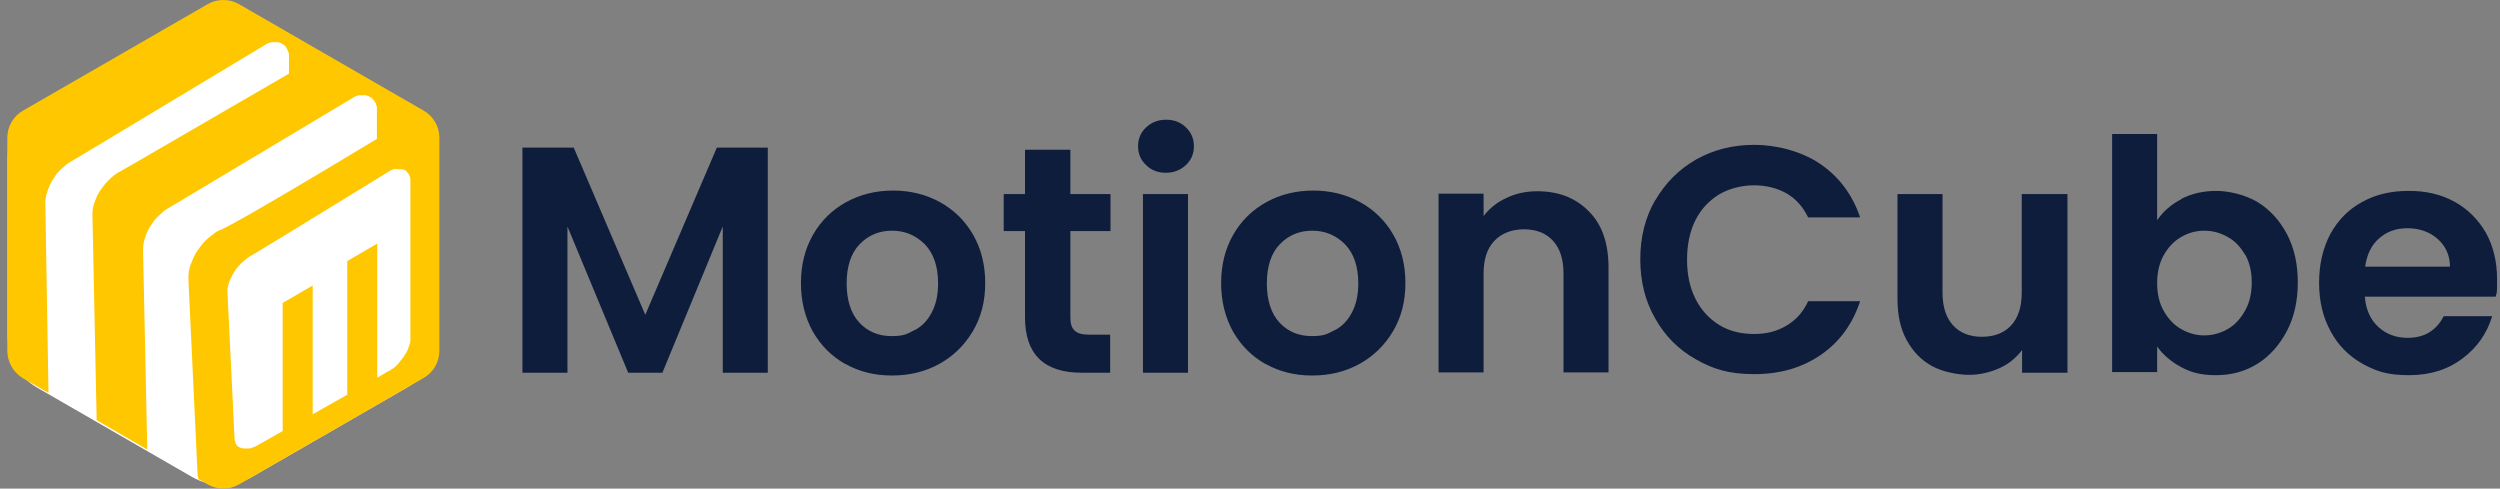 <svg width="307" height="60" viewBox="0 0 307 60" fill="none" xmlns="http://www.w3.org/2000/svg">
<rect x="0" y="0" width="307" height="60" fill="#808080" stroke="none"/>
<path d="M94.284 18.129V45.771H88.755V27.814L81.341 45.771H77.141L69.684 27.814V45.771H64.155V18.129H70.455L79.241 38.657L88.027 18.129H94.284ZM103.798 44.7C102.127 43.757 100.798 42.429 99.812 40.714C98.87 39 98.355 37.029 98.355 34.757C98.355 32.486 98.87 30.514 99.855 28.8C100.841 27.086 102.212 25.757 103.927 24.814C105.641 23.872 107.57 23.4 109.67 23.4C111.77 23.4 113.698 23.872 115.412 24.814C117.127 25.757 118.498 27.086 119.484 28.8C120.47 30.514 120.984 32.486 120.984 34.757C120.984 37.029 120.47 39 119.441 40.714C118.412 42.429 117.041 43.757 115.327 44.7C113.612 45.643 111.684 46.114 109.541 46.114C107.398 46.114 105.512 45.643 103.841 44.7H103.798ZM112.327 40.543C113.227 40.071 113.912 39.343 114.427 38.357C114.941 37.371 115.198 36.214 115.198 34.8C115.198 32.7 114.641 31.114 113.57 30C112.455 28.886 111.127 28.329 109.541 28.329C107.955 28.329 106.627 28.886 105.555 30C104.484 31.114 103.97 32.743 103.97 34.8C103.97 36.857 104.484 38.486 105.512 39.6C106.541 40.714 107.87 41.272 109.455 41.272C111.041 41.272 111.384 41.014 112.284 40.543H112.327ZM131.441 28.371V39C131.441 39.729 131.612 40.286 131.955 40.586C132.298 40.929 132.898 41.1 133.755 41.1H136.327V45.771H132.855C128.184 45.771 125.87 43.5 125.87 38.957V28.371H123.255V23.829H125.87V18.386H131.441V23.829H136.37V28.371H131.441ZM140.741 20.271C140.098 19.671 139.755 18.9 139.755 17.957C139.755 17.014 140.098 16.243 140.741 15.643C141.384 15.043 142.198 14.7 143.184 14.7C144.17 14.7 144.984 15 145.627 15.643C146.27 16.243 146.612 17.014 146.612 17.957C146.612 18.9 146.27 19.671 145.627 20.271C144.984 20.871 144.17 21.214 143.184 21.214C142.198 21.214 141.384 20.914 140.741 20.271ZM145.884 23.829V45.771H140.355V23.829H145.884ZM155.398 44.7C153.727 43.757 152.398 42.429 151.412 40.714C150.47 39 149.955 37.029 149.955 34.757C149.955 32.486 150.47 30.514 151.455 28.8C152.441 27.086 153.812 25.757 155.527 24.814C157.241 23.872 159.17 23.4 161.27 23.4C163.37 23.4 165.298 23.872 167.012 24.814C168.727 25.757 170.098 27.086 171.084 28.8C172.07 30.514 172.584 32.486 172.584 34.757C172.584 37.029 172.07 39 171.041 40.714C170.012 42.429 168.641 43.757 166.927 44.7C165.212 45.643 163.284 46.114 161.141 46.114C158.998 46.114 157.112 45.643 155.441 44.7H155.398ZM163.927 40.543C164.827 40.071 165.512 39.343 166.027 38.357C166.541 37.371 166.798 36.214 166.798 34.8C166.798 32.7 166.241 31.114 165.17 30C164.055 28.886 162.727 28.329 161.141 28.329C159.555 28.329 158.227 28.886 157.155 30C156.084 31.114 155.57 32.743 155.57 34.8C155.57 36.857 156.084 38.486 157.112 39.6C158.141 40.714 159.47 41.272 161.055 41.272C162.641 41.272 162.984 41.014 163.884 40.543H163.927ZM195.127 25.971C196.755 27.6 197.527 29.914 197.527 32.871V45.729H191.998V33.6C191.998 31.843 191.57 30.514 190.712 29.572C189.855 28.629 188.655 28.157 187.155 28.157C185.655 28.157 184.412 28.629 183.512 29.572C182.612 30.514 182.184 31.843 182.184 33.6V45.729H176.655V23.786H182.184V26.529C182.912 25.586 183.855 24.814 185.012 24.3C186.17 23.743 187.412 23.486 188.784 23.486C191.398 23.486 193.498 24.3 195.127 25.971ZM203.27 24.6C204.512 22.457 206.184 20.786 208.284 19.586C210.427 18.386 212.784 17.786 215.441 17.786C218.098 17.786 221.227 18.557 223.541 20.143C225.855 21.729 227.484 23.914 228.427 26.7H222.041C221.398 25.371 220.498 24.386 219.384 23.743C218.227 23.1 216.898 22.757 215.398 22.757C213.898 22.757 212.355 23.143 211.112 23.872C209.87 24.643 208.884 25.671 208.198 27.043C207.512 28.414 207.17 30.043 207.17 31.886C207.17 33.729 207.512 35.314 208.198 36.686C208.884 38.057 209.87 39.129 211.112 39.9C212.355 40.671 213.812 41.014 215.398 41.014C216.984 41.014 218.227 40.672 219.384 39.986C220.541 39.3 221.441 38.314 222.041 36.986H228.427C227.484 39.814 225.898 42 223.584 43.586C221.27 45.171 218.57 45.943 215.441 45.943C212.312 45.943 210.427 45.343 208.284 44.143C206.141 42.943 204.47 41.272 203.27 39.129C202.027 36.986 201.427 34.543 201.427 31.843C201.427 29.143 202.027 26.7 203.27 24.557V24.6ZM253.884 23.829V45.771H248.312V42.986C247.584 43.929 246.684 44.7 245.527 45.214C244.37 45.729 243.127 46.029 241.798 46.029C240.47 46.029 238.584 45.686 237.255 44.957C235.927 44.229 234.898 43.157 234.127 41.743C233.355 40.329 233.012 38.657 233.012 36.686V23.829H238.541V35.914C238.541 37.672 238.97 39 239.827 39.943C240.684 40.886 241.884 41.357 243.384 41.357C244.884 41.357 246.127 40.886 246.984 39.943C247.841 39 248.27 37.672 248.27 35.914V23.829H253.841H253.884ZM267.855 24.429C269.098 23.786 270.555 23.443 272.141 23.443C273.727 23.443 275.698 23.914 277.241 24.814C278.741 25.757 279.941 27.043 280.841 28.757C281.741 30.471 282.17 32.443 282.17 34.672C282.17 36.9 281.741 38.914 280.841 40.629C279.941 42.343 278.741 43.714 277.241 44.657C275.741 45.6 274.027 46.071 272.141 46.071C270.255 46.071 269.055 45.729 267.855 45.086C266.655 44.443 265.627 43.586 264.898 42.557V45.686H259.37V16.457H264.898V27.043C265.627 25.971 266.612 25.114 267.855 24.471V24.429ZM275.698 31.286C275.141 30.343 274.455 29.572 273.555 29.1C272.655 28.586 271.712 28.329 270.684 28.329C269.655 28.329 268.755 28.586 267.855 29.1C266.955 29.614 266.27 30.343 265.712 31.329C265.155 32.314 264.898 33.471 264.898 34.757C264.898 36.043 265.155 37.243 265.712 38.186C266.27 39.171 266.955 39.9 267.855 40.414C268.755 40.929 269.698 41.186 270.684 41.186C271.67 41.186 272.655 40.929 273.555 40.414C274.455 39.9 275.141 39.129 275.698 38.143C276.255 37.157 276.512 36 276.512 34.672C276.512 33.343 276.255 32.229 275.698 31.243V31.286ZM306.427 36.429H290.398C290.527 38.014 291.084 39.257 292.07 40.157C293.055 41.057 294.255 41.486 295.67 41.486C297.727 41.486 299.184 40.586 300.084 38.829H306.041C305.398 40.929 304.198 42.686 302.398 44.014C300.598 45.386 298.412 46.071 295.798 46.071C293.184 46.071 291.812 45.6 290.098 44.657C288.427 43.714 287.098 42.386 286.198 40.672C285.255 38.957 284.784 36.986 284.784 34.714C284.784 32.443 285.255 30.471 286.155 28.757C287.098 27.043 288.384 25.714 290.055 24.814C291.727 23.872 293.612 23.443 295.798 23.443C297.984 23.443 299.741 23.871 301.412 24.771C303.041 25.671 304.327 26.957 305.27 28.586C306.17 30.214 306.641 32.143 306.641 34.286C306.641 36.429 306.598 35.786 306.47 36.429H306.427ZM300.855 32.743C300.855 31.329 300.298 30.172 299.312 29.314C298.327 28.457 297.084 28.029 295.627 28.029C294.17 28.029 293.098 28.457 292.155 29.271C291.212 30.086 290.655 31.243 290.441 32.743H300.855Z" fill="#0E1D3C"/>
<path d="M53.57 41.314C53.57 43.929 52.199 46.329 49.927 47.614L30.899 58.586C28.627 59.871 25.884 59.871 23.613 58.586L4.584 47.614C2.313 46.329 0.941 43.929 0.941 41.314V19.371C0.941 16.757 2.313 14.357 4.584 13.071L23.613 2.1C25.884 0.814 28.627 0.814 30.899 2.1L49.927 13.071C52.199 14.357 53.57 16.757 53.57 19.371V41.314Z" fill="white"/>
<path d="M25.498 59.486L24.384 58.843C24.298 58.629 24.256 58.371 24.256 58.114L23.141 34.414V33.943C23.141 33.771 23.141 33.643 23.184 33.471C23.184 33.343 23.227 33.171 23.27 33C23.27 32.829 23.356 32.7 23.398 32.529C23.527 32.229 23.656 31.886 23.784 31.586C23.913 31.286 24.084 30.986 24.298 30.729C24.47 30.429 24.684 30.171 24.898 29.914C25.113 29.657 25.37 29.4 25.627 29.186C25.756 29.1 25.884 28.971 26.013 28.886C26.141 28.8 26.27 28.714 26.398 28.586C26.527 28.5 26.656 28.414 26.827 28.329C27.213 28.243 29.87 26.957 46.284 17.057V13.243C46.284 13.114 46.284 13.029 46.198 12.9C46.198 12.729 46.07 12.557 45.984 12.429C45.941 12.343 45.898 12.3 45.813 12.214C45.77 12.129 45.684 12.086 45.641 12.043C45.598 12 45.513 11.957 45.427 11.914C45.341 11.871 45.298 11.829 45.213 11.786C45.127 11.786 45.041 11.743 44.956 11.7H44.098C44.013 11.7 43.884 11.743 43.798 11.786C43.713 11.786 43.584 11.871 43.498 11.914C21.427 25.114 21.127 25.286 20.998 25.371C20.87 25.457 20.741 25.5 20.613 25.586L20.227 25.843C20.098 25.929 19.97 26.057 19.884 26.143C19.627 26.357 19.413 26.571 19.198 26.786C18.984 27 18.813 27.257 18.641 27.514C18.47 27.771 18.298 28.029 18.17 28.286C18.041 28.543 17.913 28.843 17.827 29.143C17.784 29.271 17.741 29.4 17.698 29.571C17.698 29.7 17.613 29.829 17.613 30C17.613 30.129 17.613 30.257 17.57 30.429V30.857L18.084 55.2L11.87 51.6L11.356 26.571V26.143C11.356 26.014 11.356 25.843 11.398 25.714C11.398 25.586 11.441 25.457 11.484 25.286C11.484 25.157 11.57 25.029 11.613 24.857C11.698 24.557 11.827 24.3 11.956 24C12.084 23.743 12.256 23.443 12.427 23.229C12.598 22.971 12.813 22.714 12.984 22.5C13.198 22.286 13.413 22.029 13.67 21.814C13.798 21.729 13.884 21.6 14.013 21.514L14.398 21.257C14.527 21.171 14.656 21.086 14.784 21.043C14.913 20.957 15.127 20.871 35.484 9.043V6.729C35.484 6.6 35.484 6.514 35.398 6.386C35.356 6.214 35.27 6.043 35.184 5.914C35.141 5.829 35.098 5.786 35.056 5.7C35.013 5.614 34.927 5.571 34.884 5.529C34.841 5.486 34.756 5.443 34.67 5.4C34.584 5.357 34.541 5.314 34.456 5.271C34.37 5.271 34.284 5.229 34.198 5.186H33.341C33.256 5.186 33.127 5.229 33.041 5.271C32.956 5.271 32.827 5.357 32.741 5.4C9.341 19.5 9.127 19.586 8.998 19.671C8.87 19.757 8.741 19.843 8.613 19.886L8.227 20.143C8.098 20.271 7.97 20.357 7.884 20.443C7.627 20.657 7.413 20.871 7.198 21.086C6.984 21.3 6.813 21.557 6.641 21.814C6.47 22.071 6.298 22.329 6.17 22.629C6.041 22.886 5.913 23.186 5.827 23.486C5.827 23.614 5.741 23.743 5.698 23.871C5.698 24 5.656 24.129 5.613 24.3C5.613 24.429 5.613 24.557 5.57 24.729V25.157L5.956 48.257L2.827 46.457C1.627 45.729 0.898 44.443 0.898 43.071V16.929C0.898 15.557 1.627 14.271 2.827 13.586L25.498 0.514C26.098 0.171 26.741 0 27.427 0C28.113 0 28.756 0.171 29.356 0.514L52.027 13.586C53.227 14.271 53.956 15.557 53.956 16.929V43.071C53.956 44.443 53.227 45.729 52.027 46.414L29.356 59.486C28.756 59.829 28.113 60 27.427 60C26.741 60 26.098 59.829 25.498 59.486ZM48.77 20.743H48.513C48.427 20.743 48.341 20.743 48.256 20.829C48.17 20.829 48.084 20.871 47.998 20.914C36.856 27.771 30.856 31.414 30.727 31.457C30.598 31.5 30.513 31.586 30.427 31.671C30.341 31.757 30.213 31.8 30.127 31.886C30.041 31.971 29.913 32.057 29.827 32.143C29.613 32.314 29.441 32.529 29.27 32.7C29.098 32.914 28.927 33.086 28.798 33.343C28.67 33.557 28.541 33.771 28.413 34.029C28.284 34.243 28.198 34.5 28.113 34.714C28.113 34.843 28.027 34.929 28.027 35.057C28.027 35.186 27.984 35.271 27.941 35.4C27.898 35.529 27.941 35.614 27.941 35.743V36.086L28.798 53.743C28.798 53.957 28.841 54.171 28.927 54.386C28.927 54.471 28.97 54.514 29.013 54.6C29.013 54.643 29.098 54.686 29.141 54.729C29.141 54.771 29.227 54.814 29.27 54.857C29.313 54.857 29.398 54.943 29.441 54.943C29.484 54.943 29.57 54.986 29.613 55.029C29.698 55.029 29.741 55.029 29.827 55.071H30.513C30.598 55.071 30.684 55.071 30.77 55.029C30.856 55.029 30.941 54.986 31.027 54.943C31.113 54.943 31.198 54.9 31.284 54.857L31.541 54.729L34.713 52.929V37.2L38.398 35.057V50.871L42.641 48.471V32.057L46.327 29.914V46.371L47.656 45.6L47.913 45.471C47.998 45.429 48.084 45.343 48.17 45.3C48.256 45.257 48.341 45.171 48.427 45.129C48.513 45.043 48.598 45 48.641 44.914C48.813 44.786 48.941 44.614 49.07 44.443C49.198 44.271 49.327 44.143 49.456 43.971C49.584 43.8 49.67 43.629 49.798 43.457C49.884 43.286 50.013 43.114 50.098 42.9C50.098 42.814 50.184 42.729 50.184 42.643C50.184 42.557 50.227 42.471 50.27 42.386C50.313 42.3 50.313 42.214 50.356 42.129C50.398 42.043 50.356 41.957 50.398 41.871V22.071C50.398 21.986 50.398 21.9 50.356 21.814C50.356 21.686 50.27 21.514 50.184 21.386C50.184 21.343 50.098 21.257 50.056 21.214C50.013 21.171 49.97 21.086 49.927 21.043C49.884 21 49.841 20.957 49.756 20.914C49.713 20.914 49.627 20.829 49.584 20.829C49.498 20.829 49.456 20.786 49.37 20.786H48.898L48.77 20.743Z" fill="#FFC700"/>
</svg>
